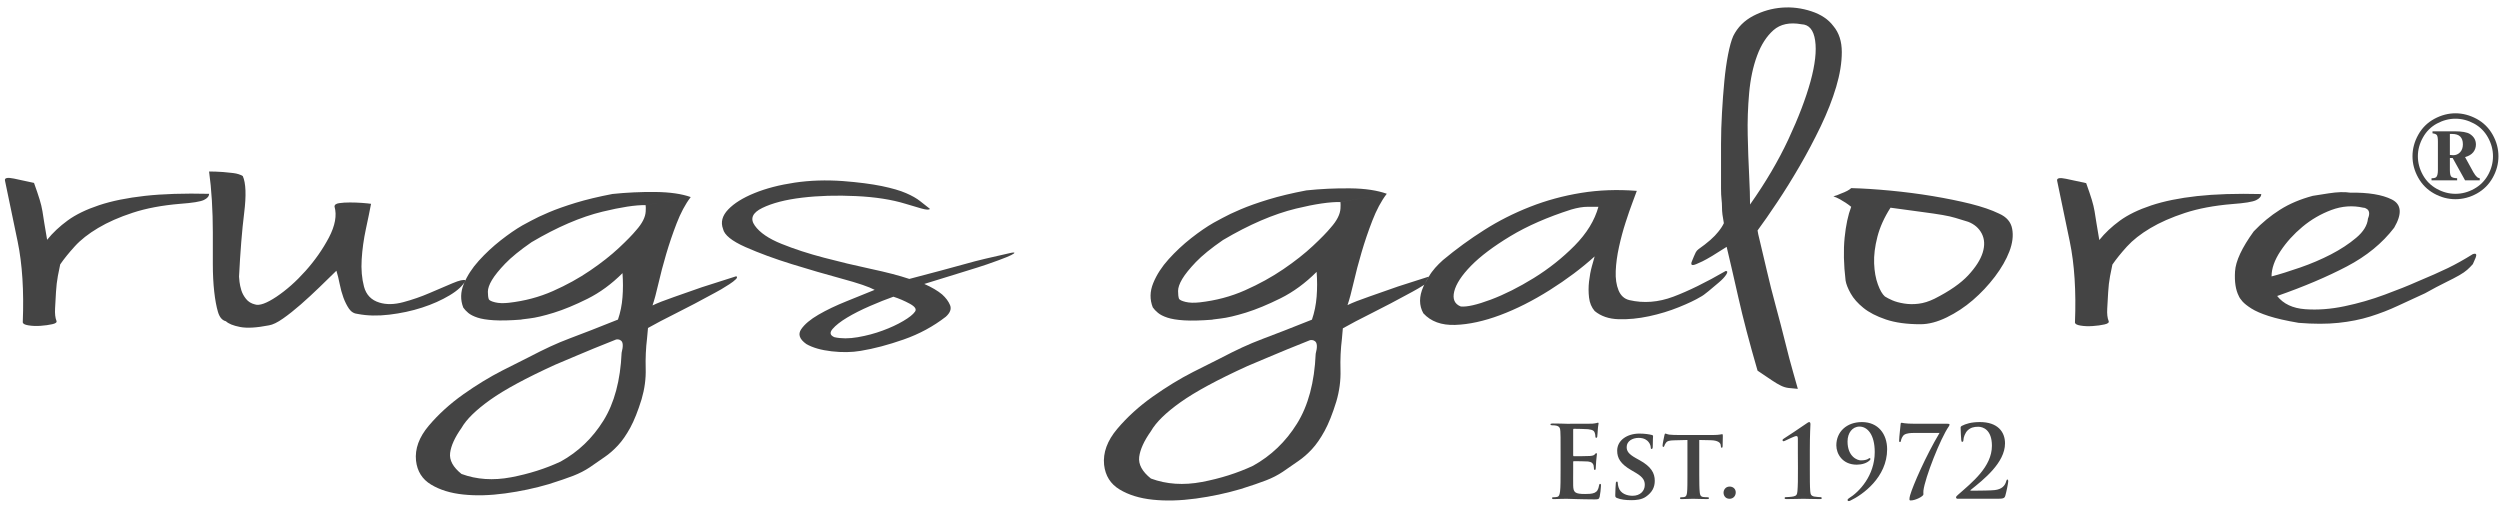 <?xml version="1.0" encoding="UTF-8"?>
<!DOCTYPE svg  PUBLIC '-//W3C//DTD SVG 1.1//EN'  'http://www.w3.org/Graphics/SVG/1.1/DTD/svg11.dtd'>
<svg width="147pt" height="30pt" fill-rule="evenodd" overflow="visible" stroke-linejoin="bevel" stroke-width=".501" version="1.1" viewBox="0 0 147 30" xmlns="http://www.w3.org/2000/svg">
<g transform="scale(1 -1)" fill="none" font-family="Times New Roman" font-size="16" stroke="#000">
<g transform="translate(0 -30)">
<path d="m144.38 23.338c0.426 0 0.839-0.109 1.244-0.326 0.402-0.218 0.718-0.529 0.945-0.934 0.227-0.404 0.34-0.826 0.34-1.266 0-0.437-0.111-0.856-0.335-1.257-0.223-0.401-0.535-0.713-0.936-0.936-0.401-0.221-0.821-0.332-1.258-0.332-0.438 0-0.855 0.111-1.255 0.332-0.4 0.223-0.712 0.535-0.935 0.936s-0.335 0.82-0.335 1.257c0 0.44 0.114 0.862 0.34 1.266 0.227 0.405 0.542 0.716 0.946 0.934 0.404 0.217 0.817 0.326 1.239 0.326zm0-0.318c-0.37 0-0.731-0.094-1.085-0.284-0.352-0.19-0.627-0.463-0.825-0.819-0.199-0.353-0.299-0.724-0.299-1.105 0-0.382 0.098-0.748 0.293-1.099 0.196-0.351 0.468-0.622 0.819-0.817 0.352-0.195 0.719-0.292 1.097-0.292 0.383 0 0.748 0.097 1.099 0.292 0.35 0.195 0.623 0.466 0.818 0.817s0.291 0.717 0.291 1.099c0 0.381-0.098 0.752-0.295 1.105-0.197 0.356-0.472 0.629-0.824 0.819s-0.716 0.284-1.089 0.284zm-1.348-0.741h1.288c0.434 0 0.736-0.052 0.905-0.156 0.239-0.151 0.359-0.357 0.359-0.623 0-0.169-0.053-0.319-0.157-0.452-0.107-0.131-0.266-0.227-0.481-0.286l0.489-0.89c0.071-0.128 0.146-0.224 0.22-0.289 0.035-0.031 0.088-0.052 0.153-0.064v-0.122h-0.862l-0.729 1.312h-0.164v-0.705c0-0.202 0.027-0.332 0.08-0.389 0.054-0.056 0.169-0.089 0.347-0.096v-0.122h-1.506v0.122c0.147 0 0.242 0.025 0.284 0.075 0.06 0.069 0.091 0.206 0.091 0.41v1.681c0 0.195-0.022 0.319-0.063 0.372-0.042 0.054-0.126 0.087-0.254 0.102v0.12zm1.021-1.389c0.08-0.011 0.147-0.017 0.199-0.017 0.157 0 0.291 0.058 0.402 0.173 0.109 0.118 0.164 0.272 0.164 0.468 0 0.199-0.051 0.351-0.154 0.454-0.102 0.103-0.262 0.155-0.476 0.155h-0.135v-1.233z" fill="#444" fill-rule="nonzero" stroke="none" stroke-linecap="round" stroke-linejoin="round" stroke-miterlimit="79.84" stroke-width=".083"/>
<g fill="#444" stroke="none" stroke-linejoin="miter" stroke-miterlimit="79.84">
<path d="m91.762 2.359c0-0.541 0-1.006-0.03-1.253-0.023-0.17-0.052-0.298-0.171-0.323-0.052-0.012-0.123-0.022-0.21-0.022-0.071 0-0.094-0.018-0.094-0.047 0-0.043 0.04-0.061 0.117-0.061 0.118 0 0.27 0.013 0.405 0.013 0.143 5e-3 0.271 5e-3 0.336 5e-3 0.176 0 0.359-5e-3 0.612-0.018 0.253-4e-3 0.574-0.017 1.016-0.017 0.223 0 0.277 0 0.318 0.153 0.028 0.117 0.077 0.517 0.077 0.653 0 0.059 0 0.106-0.049 0.106-0.04 0-0.052-0.024-0.063-0.088-0.042-0.242-0.112-0.365-0.265-0.435-0.152-0.071-0.399-0.071-0.553-0.071-0.598 0-0.693 0.088-0.705 0.494-6e-3 0.17 0 0.711 0 0.911v0.464c0 0.036 5e-3 0.06 0.036 0.06 0.14 0 0.723-7e-3 0.834-0.018 0.217-0.024 0.3-0.111 0.33-0.229 0.016-0.077 0.016-0.153 0.023-0.212 0-0.031 0.011-0.053 0.052-0.053 0.053 0 0.053 0.064 0.053 0.112 0 0.041 0.019 0.276 0.024 0.393 0.024 0.299 0.046 0.395 0.046 0.43s-0.017 0.048-0.04 0.048c-0.03 0-0.053-0.03-0.095-0.078-0.052-0.057-0.14-0.075-0.281-0.088-0.135-0.013-0.811-0.013-0.941-0.013-0.036 0-0.041 0.026-0.041 0.066v1.488c0 0.041 0.012 0.058 0.041 0.058 0.118 0 0.735-0.011 0.834-0.024 0.295-0.034 0.355-0.104 0.394-0.211 0.029-0.071 0.036-0.17 0.036-0.211 0-0.053 0.012-0.083 0.053-0.083 0.04 0 0.053 0.035 0.058 0.065 0.012 0.07 0.025 0.329 0.03 0.389 0.017 0.269 0.047 0.34 0.047 0.381 0 0.03-7e-3 0.053-0.035 0.053-0.03 0-0.065-0.018-0.094-0.023-0.047-0.013-0.141-0.024-0.253-0.036-0.112-5e-3 -1.282-5e-3 -1.469-5e-3 -0.084 0-0.219 5e-3 -0.371 0.011-0.148 0-0.317 6e-3 -0.477 6e-3 -0.088 0-0.129-0.012-0.129-0.053s0.035-0.053 0.101-0.053c0.082 0 0.182-6e-3 0.228-0.018 0.194-0.041 0.242-0.135 0.252-0.335 0.013-0.188 0.013-0.352 0.013-1.246v-1.035m4.157-1.769c0.275 0 0.617 0.029 0.863 0.205 0.377 0.265 0.518 0.565 0.518 0.936 0 0.451-0.211 0.835-0.893 1.21l-0.213 0.118c-0.464 0.26-0.545 0.435-0.545 0.658 0 0.341 0.335 0.536 0.705 0.536 0.334 0 0.5-0.142 0.576-0.236 0.112-0.13 0.134-0.283 0.134-0.328 0-0.06 0.018-0.089 0.054-0.089 0.041 0 0.065 0.053 0.065 0.158 0 0.394 0.017 0.535 0.017 0.601 0 0.034-0.023 0.052-0.071 0.064-0.135 0.035-0.399 0.082-0.734 0.082-0.718 0-1.305-0.394-1.305-1.005 0-0.441 0.199-0.776 0.812-1.136l0.299-0.176c0.458-0.27 0.512-0.487 0.512-0.705 0-0.352-0.271-0.635-0.718-0.635-0.324 0-0.71 0.124-0.823 0.494-0.029 0.088-0.047 0.194-0.047 0.259 0 0.035-6e-3 0.082-0.053 0.082-0.04 0-0.064-0.052-0.064-0.129-6e-3 -0.083-0.03-0.395-0.03-0.665 0-0.112 0.018-0.136 0.099-0.171 0.225-0.099 0.542-0.128 0.842-0.128m3.303 1.515c0-0.458 0-0.852-0.023-1.064-0.018-0.145-0.047-0.239-0.152-0.264-0.042-0.011-0.106-0.016-0.183-0.016-0.065 0-0.082-0.03-0.082-0.053 0-0.037 0.035-0.055 0.1-0.055 0.204 0 0.559 0.018 0.676 0.018 0.146 0 0.492-0.018 0.833-0.018 0.059 0 0.1 0.018 0.1 0.055 0 0.023-0.023 0.053-0.081 0.053-0.077 0-0.194 5e-3 -0.265 0.016-0.153 0.025-0.181 0.119-0.198 0.258-0.025 0.218-0.03 0.612-0.03 1.07v2.023l0.652-0.013c0.463-6e-3 0.598-0.159 0.61-0.288l6e-3 -0.053c5e-3 -0.076 0.017-0.101 0.059-0.101 0.029 0 0.042 0.031 0.047 0.083 0 0.131 0.012 0.502 0.012 0.608 0 0.077-5e-3 0.106-0.041 0.106-0.018 0-0.06-0.012-0.142-0.024-0.077-0.012-0.187-0.024-0.353-0.024h-2.097c-0.171 0-0.364 5e-3 -0.518 0.022-0.129 0.02-0.182 0.061-0.222 0.061-0.031 0-0.048-0.03-0.06-0.094-0.011-0.041-0.111-0.526-0.111-0.608 0-0.052 0.012-0.081 0.047-0.081s0.047 0.023 0.059 0.064c0.011 0.036 0.034 0.099 0.088 0.17 0.076 0.112 0.199 0.147 0.5 0.153l0.769 0.019v-2.023m2.475-1.434c0.225 0 0.365 0.172 0.365 0.377s-0.157 0.341-0.358 0.341c-0.254 0-0.359-0.211-0.359-0.358 0-0.165 0.105-0.36 0.352-0.36m4.022 1.77c6e-3 -0.564-5e-3 -1.064-0.029-1.322-0.019-0.189-0.048-0.271-0.236-0.311-0.105-0.025-0.406-0.042-0.47-0.042-0.023 0-0.047-0.018-0.047-0.058 0-0.042 0.034-0.055 0.1-0.055 0.377 0 0.87 0.018 1.005 0.018 0.159 0 0.535-0.018 0.983-0.018 0.065 0 0.093 0.013 0.093 0.055 0 0.04-0.028 0.058-0.053 0.058-0.046 0-0.3 0.017-0.387 0.036-0.189 0.041-0.219 0.128-0.236 0.317-0.024 0.258-0.024 0.758-0.024 1.322v1.088c0 0.9 0.036 1.481 0.036 1.529 0 0.059-0.017 0.123-0.071 0.123-0.046 0-0.099-0.041-0.153-0.077-0.205-0.153-1.333-0.893-1.358-0.906-0.028-0.017-0.059-0.046-0.059-0.081s0.031-0.064 0.048-0.064c0.023 0 0.053 0.011 0.083 0.023 0.129 0.054 0.569 0.283 0.68 0.283 0.09 0 0.09-0.071 0.09-0.212v-0.77l5e-3 -0.936m3.762 2.74c-0.904 0-1.505-0.576-1.505-1.37 0-0.492 0.354-1.135 1.201-1.135 0.299 0 0.604 0.089 0.776 0.272 0.011 0.01 0.029 0.046 0.029 0.064 0 0.029-0.024 0.053-0.048 0.053-0.022 0-0.053-0.029-0.117-0.065-0.077-0.035-0.195-0.071-0.4-0.071-0.2 0-0.782 0.212-0.782 1.111 0 0.501 0.282 0.876 0.705 0.876 0.455 0 0.894-0.458 0.894-1.498 0-1.388-0.917-2.353-1.528-2.723-0.029-0.024-0.071-0.059-0.071-0.1 0-0.029 0.029-0.059 0.053-0.059 0.047 0 0.076 7e-3 0.106 0.024 0.728 0.341 2.169 1.375 2.169 3.022 0 0.893-0.523 1.599-1.482 1.599m3.129-0.099c-0.624 0-0.759 0.058-0.793 0.058-0.036 0-0.06-0.023-0.06-0.082s-0.088-0.747-0.088-0.964c0-0.058 6e-3 -0.088 0.047-0.088 0.036 0 0.053 0.03 0.058 0.076 0.014 0.094 0.089 0.282 0.195 0.352 0.14 0.094 0.387 0.107 0.552 0.107h1.523c-0.812-1.358-1.565-3.093-1.728-3.658-0.03-0.094-0.041-0.183-0.041-0.241 0-0.052 0.017-0.07 0.081-0.07 0.266 0 0.741 0.24 0.741 0.358 0 0.076-0.011 0.118 0 0.219 0.089 0.751 1.005 3.085 1.494 3.779 0.017 0.023 0.042 0.071 0.042 0.106 0 0.03-0.031 0.048-0.142 0.048h-1.881m4.792-4.411c0.369 0 0.463 0.018 0.509 0.177 0.06 0.2 0.172 0.747 0.172 0.841 0 0.059-6e-3 0.112-0.046 0.112-0.035 0-0.054-0.024-0.071-0.095-0.072-0.276-0.265-0.476-0.672-0.524-0.217-0.028-0.91-0.033-1.01-0.033h-0.4c-0.029 0-0.041 0.016-0.012 0.04 0.759 0.606 2.022 1.599 2.022 2.739 0 0.689-0.441 1.253-1.476 1.253-0.517 0-0.834-0.105-1.063-0.223-0.065-0.042-0.071-0.065-0.071-0.118 0-0.17 0.03-0.659 0.036-0.71 6e-3 -0.072 0.023-0.113 0.053-0.113 0.058 0 0.076 0.054 0.076 0.113 0 0.152 0.105 0.428 0.248 0.563 0.175 0.164 0.37 0.213 0.623 0.213 0.293 0 0.804-0.189 0.804-1.118 0-1.24-1.169-2.157-1.993-2.882-0.058-0.052-0.117-0.104-0.117-0.153 0-0.045 0.041-0.082 0.082-0.082h2.306z" stroke-width=".672"/>
<path d="m0.293 19.379c-0.036 0.162 0.137 0.201 0.524 0.121 0.384-0.08 0.78-0.166 1.183-0.255 0.147-0.41 0.257-0.736 0.33-0.976 0.074-0.241 0.129-0.468 0.165-0.683 0.037-0.214 0.073-0.446 0.109-0.696 0.037-0.249 0.092-0.579 0.167-0.99 0.33 0.411 0.733 0.789 1.211 1.138 0.476 0.347 1.091 0.645 1.844 0.896 0.752 0.25 1.651 0.432 2.698 0.549 1.044 0.115 2.302 0.156 3.77 0.12 0-0.142-0.1-0.263-0.303-0.361-0.201-0.098-0.67-0.174-1.404-0.227-1.064-0.089-1.99-0.264-2.779-0.523-0.79-0.258-1.469-0.558-2.037-0.897-0.569-0.338-1.028-0.699-1.377-1.084-0.348-0.383-0.632-0.735-0.853-1.057-0.037-0.161-0.083-0.387-0.138-0.682-0.054-0.295-0.091-0.606-0.11-0.937-0.018-0.33-0.036-0.651-0.054-0.964-0.018-0.312 9e-3 -0.557 0.081-0.736 0.037-0.089-0.045-0.155-0.247-0.199-0.201-0.046-0.432-0.077-0.688-0.095-0.257-0.018-0.495-9e-3 -0.715 0.028-0.22 0.035-0.331 0.098-0.331 0.186 0.073 1.839-0.027 3.422-0.303 4.751-0.274 1.33-0.522 2.52-0.743 3.573m14.699-7.28c0.256-0.089 0.679 0.062 1.266 0.454 0.586 0.394 1.156 0.898 1.706 1.514 0.55 0.615 1.01 1.271 1.377 1.966 0.365 0.697 0.476 1.304 0.329 1.821 0 0.107 0.092 0.174 0.275 0.2 0.184 0.028 0.396 0.04 0.633 0.04 0.24 0 0.479-9e-3 0.716-0.026 0.239-0.018 0.414-0.037 0.524-0.053-0.075-0.394-0.174-0.889-0.304-1.485-0.128-0.598-0.211-1.192-0.247-1.78-0.037-0.589 0.01-1.125 0.137-1.606 0.129-0.483 0.432-0.795 0.909-0.938 0.403-0.125 0.872-0.116 1.404 0.027s1.045 0.32 1.541 0.535c0.495 0.215 0.945 0.407 1.349 0.576 0.403 0.17 0.661 0.228 0.77 0.174-0.146-0.304-0.458-0.597-0.936-0.883-0.477-0.286-1.017-0.527-1.623-0.723-0.605-0.197-1.249-0.334-1.927-0.415-0.679-0.081-1.294-0.066-1.844 0.04-0.22 0.018-0.395 0.12-0.524 0.307-0.128 0.188-0.238 0.407-0.33 0.657-0.091 0.249-0.164 0.518-0.22 0.802-0.056 0.286-0.119 0.545-0.192 0.777-0.293-0.285-0.624-0.606-0.99-0.964-0.368-0.357-0.736-0.695-1.102-1.017-0.368-0.321-0.715-0.598-1.046-0.829-0.33-0.233-0.606-0.366-0.826-0.401-0.734-0.144-1.303-0.176-1.707-0.095-0.404 0.08-0.678 0.193-0.825 0.335-0.22 0.053-0.376 0.236-0.468 0.548s-0.166 0.71-0.22 1.192c-0.054 0.481-0.082 1.025-0.082 1.632v1.86c0 0.634-0.019 1.259-0.056 1.874-0.037 0.616-0.092 1.182-0.165 1.7 0.257 0 0.514-0.01 0.771-0.028 0.22-0.017 0.44-0.039 0.66-0.065 0.22-0.028 0.405-0.086 0.551-0.175 0.183-0.41 0.211-1.132 0.082-2.167-0.129-1.036-0.228-2.285-0.302-3.748 0-0.054 0.01-0.156 0.028-0.308 0.018-0.151 0.054-0.317 0.108-0.496 0.056-0.178 0.148-0.347 0.277-0.507 0.127-0.161 0.302-0.268 0.523-0.322m34.567 7.254c0.919-0.072 1.68-0.17 2.286-0.294 0.605-0.126 1.082-0.263 1.431-0.416 0.349-0.151 0.624-0.308 0.825-0.468 0.203-0.16 0.395-0.311 0.579-0.456-0.036-0.07-0.211-0.062-0.524 0.027-0.312 0.09-0.614 0.18-0.908 0.269-0.807 0.249-1.779 0.401-2.918 0.454-1.137 0.054-2.192 0.023-3.165-0.093-0.971-0.116-1.751-0.317-2.339-0.603-0.587-0.285-0.735-0.633-0.44-1.043 0.292-0.411 0.816-0.768 1.569-1.07 0.752-0.304 1.587-0.576 2.505-0.816 0.916-0.242 1.835-0.461 2.751-0.657 0.918-0.196 1.67-0.392 2.258-0.589 0.734 0.197 1.357 0.361 1.871 0.495 0.515 0.135 0.973 0.26 1.377 0.375 0.403 0.115 0.816 0.223 1.237 0.322 0.424 0.097 0.91 0.209 1.46 0.334 0.073 0.018 0.137 0.027 0.192 0.027s0.055-0.023 0-0.067c-0.055-0.045-0.201-0.116-0.44-0.214-0.238-0.099-0.614-0.236-1.129-0.416-0.255-0.089-0.734-0.241-1.431-0.454-0.696-0.215-1.449-0.447-2.257-0.697 0.44-0.196 0.789-0.401 1.046-0.615 0.22-0.197 0.376-0.407 0.468-0.629 0.092-0.223 9e-3 -0.45-0.248-0.683-0.734-0.57-1.559-1.017-2.476-1.338s-1.762-0.544-2.532-0.669c-0.515-0.089-1.084-0.098-1.708-0.027-0.623 0.072-1.118 0.215-1.486 0.428-0.404 0.286-0.504 0.577-0.303 0.87 0.202 0.296 0.542 0.58 1.019 0.857s1.028 0.54 1.651 0.79c0.624 0.249 1.174 0.472 1.652 0.669-0.33 0.178-0.973 0.397-1.928 0.655-0.953 0.259-1.935 0.544-2.944 0.857s-1.918 0.647-2.725 1.003c-0.807 0.358-1.247 0.715-1.321 1.071-0.147 0.392-0.047 0.771 0.302 1.138 0.349 0.365 0.863 0.686 1.543 0.963 0.678 0.277 1.466 0.482 2.366 0.617 0.9 0.133 1.844 0.164 2.834 0.093m-0.494-9.181c0.403-0.089 0.862-0.089 1.375 0 0.514 0.089 1.002 0.219 1.459 0.389 0.46 0.168 0.863 0.356 1.212 0.562 0.348 0.204 0.577 0.387 0.688 0.547 0.11 0.144 0.01 0.299-0.303 0.47-0.311 0.168-0.633 0.308-0.963 0.413-0.404-0.141-0.863-0.324-1.376-0.547-0.515-0.224-0.964-0.451-1.349-0.682-0.386-0.233-0.67-0.455-0.853-0.669-0.184-0.215-0.147-0.376 0.11-0.483m-5.774 3.584c0.072-0.035 0.062-0.095-0.027-0.181-0.089-0.088-0.214-0.183-0.374-0.287-0.161-0.104-0.321-0.204-0.482-0.3-0.16-0.094-0.277-0.159-0.347-0.193-0.856-0.47-1.624-0.872-2.3-1.21-0.678-0.338-1.23-0.629-1.658-0.871 0-0.018-0.01-0.118-0.027-0.3-0.018-0.182-0.027-0.282-0.027-0.298-0.071-0.591-0.098-1.184-0.081-1.783 0.019-0.597-0.063-1.2-0.24-1.807-0.214-0.694-0.437-1.252-0.668-1.678-0.233-0.424-0.473-0.771-0.723-1.039-0.25-0.269-0.508-0.495-0.775-0.677-0.269-0.181-0.562-0.385-0.884-0.612-0.284-0.189-0.605-0.354-0.962-0.494-0.356-0.138-0.838-0.303-1.443-0.494-0.821-0.242-1.676-0.424-2.568-0.545-0.892-0.122-1.713-0.144-2.462-0.065-0.747 0.077-1.38 0.272-1.897 0.585-0.518 0.312-0.812 0.779-0.883 1.404-0.072 0.694 0.177 1.378 0.749 2.056 0.57 0.674 1.248 1.29 2.031 1.845 0.785 0.555 1.553 1.022 2.301 1.404 0.749 0.382 1.266 0.642 1.551 0.781 0.463 0.243 0.883 0.45 1.258 0.624 0.374 0.173 0.757 0.334 1.149 0.481 0.392 0.148 0.812 0.307 1.257 0.481 0.445 0.173 0.972 0.382 1.578 0.625 0.143 0.415 0.232 0.853 0.267 1.314 0.036 0.458 0.036 0.932 0 1.416-0.641-0.641-1.328-1.143-2.059-1.508-0.73-0.364-1.392-0.637-1.979-0.819-0.588-0.182-1.07-0.295-1.443-0.338-0.375-0.044-0.526-0.065-0.456-0.065-0.677-0.053-1.221-0.065-1.631-0.039-0.41 0.025-0.731 0.078-0.962 0.156-0.233 0.078-0.412 0.169-0.536 0.272-0.124 0.105-0.223 0.21-0.295 0.313-0.177 0.451-0.168 0.914 0.027 1.391 0.197 0.476 0.491 0.932 0.883 1.365 0.393 0.434 0.821 0.833 1.284 1.197 0.463 0.363 0.891 0.659 1.284 0.885 0.071 0.034 0.241 0.125 0.508 0.273 0.267 0.146 0.615 0.312 1.044 0.493 0.427 0.182 0.953 0.368 1.577 0.56 0.624 0.19 1.346 0.363 2.166 0.52 0.82 0.086 1.659 0.125 2.515 0.117 0.855-9e-3 1.55-0.108 2.085-0.299l-2.652-0.474c-0.592 0.012-1.451-0.121-2.535-0.384-1.286-0.312-2.676-0.911-4.173-1.795-0.678-0.469-1.194-0.889-1.551-1.261-0.357-0.373-0.616-0.694-0.777-0.963-0.16-0.268-0.24-0.498-0.24-0.689s0.018-0.338 0.054-0.442c0.035-0.069 0.16-0.13 0.374-0.182 0.213-0.053 0.482-0.062 0.802-0.026 0.928 0.104 1.792 0.334 2.595 0.689 0.802 0.355 1.533 0.758 2.192 1.209 0.661 0.45 1.222 0.894 1.686 1.327 0.463 0.433 0.802 0.78 1.015 1.04 0.357 0.399 0.545 0.768 0.562 1.105 0.01 0.167 9e-3 0.288-5e-3 0.372l2.653 0.473c-0.321-0.416-0.598-0.948-0.829-1.546-0.232-0.599-0.436-1.202-0.615-1.808-0.179-0.607-0.33-1.183-0.455-1.729-0.124-0.547-0.241-0.976-0.348-1.288 0.286 0.139 0.706 0.303 1.258 0.494 0.553 0.19 1.097 0.381 1.63 0.572 0.644 0.208 1.32 0.424 2.034 0.65m-6.739-4.499c0.105 0.399 0.088 0.642-0.054 0.727-0.071 0.053-0.161 0.071-0.269 0.053-0.962-0.381-1.746-0.702-2.352-0.962-0.607-0.26-1.017-0.434-1.231-0.521-1.711-0.78-2.986-1.469-3.824-2.067-0.837-0.598-1.399-1.147-1.685-1.652-0.392-0.554-0.615-1.044-0.669-1.469-0.053-0.425 0.17-0.836 0.669-1.235 0.891-0.329 1.864-0.395 2.915-0.196 1.052 0.2 2.024 0.508 2.915 0.924 1.035 0.572 1.872 1.374 2.515 2.406 0.642 1.031 0.998 2.362 1.07 3.992z" stroke-width=".641"/>
<path d="m83.739 13.251c-0.116-0.074-0.231-0.145-0.349-0.214-0.164-0.098-0.284-0.165-0.357-0.201-0.881-0.481-1.669-0.896-2.368-1.245-0.696-0.347-1.265-0.646-1.706-0.897 0-0.016-9e-3 -0.12-0.027-0.306-0.018-0.188-0.027-0.29-0.027-0.309-0.075-0.606-0.102-1.218-0.084-1.833 0.019-0.616-0.063-1.236-0.247-1.86-0.22-0.714-0.45-1.29-0.688-1.726-0.239-0.437-0.487-0.795-0.743-1.071-0.256-0.277-0.524-0.509-0.799-0.697-0.275-0.187-0.578-0.397-0.908-0.628-0.293-0.197-0.623-0.367-0.99-0.509-0.368-0.142-0.864-0.313-1.487-0.508-0.845-0.25-1.725-0.438-2.643-0.563-0.917-0.124-1.761-0.147-2.532-0.066-0.77 0.08-1.423 0.281-1.953 0.602-0.533 0.322-0.836 0.802-0.91 1.446-0.073 0.713 0.184 1.418 0.771 2.114s1.285 1.329 2.092 1.901c0.807 0.57 1.596 1.053 2.367 1.445s1.304 0.66 1.596 0.802c0.479 0.25 0.909 0.465 1.295 0.643 0.385 0.178 0.779 0.343 1.182 0.495 0.405 0.153 0.836 0.316 1.295 0.496 0.459 0.178 1.001 0.392 1.624 0.642 0.147 0.428 0.238 0.879 0.275 1.351 0.037 0.473 0.037 0.96 0 1.459-0.66-0.659-1.367-1.178-2.119-1.553-0.753-0.374-1.431-0.654-2.038-0.843-0.605-0.186-1.1-0.303-1.486-0.347-0.384-0.045-0.541-0.067-0.467-0.067-0.697-0.054-1.257-0.068-1.68-0.041-0.421 0.026-0.751 0.081-0.991 0.162-0.237 0.079-0.421 0.173-0.549 0.281-0.129 0.107-0.231 0.213-0.304 0.321-0.183 0.463-0.174 0.94 0.028 1.431 0.201 0.491 0.505 0.96 0.908 1.405 0.404 0.446 0.843 0.857 1.321 1.233 0.477 0.374 0.918 0.677 1.323 0.908 0.072 0.036 0.247 0.13 0.522 0.282s0.632 0.321 1.073 0.508c0.44 0.188 0.982 0.38 1.625 0.577 0.641 0.195 1.384 0.373 2.229 0.534 0.844 0.089 1.706 0.13 2.587 0.12 0.88-8e-3 1.592-0.122 2.143-0.317l-2.724-0.488c-0.619 0.013-1.489-0.112-2.612-0.385-1.321-0.322-2.753-0.937-4.294-1.848-0.697-0.48-1.229-0.914-1.597-1.297-0.366-0.384-0.633-0.714-0.798-0.99-0.165-0.277-0.247-0.515-0.247-0.71 0-0.196 0.018-0.348 0.054-0.455 0.037-0.071 0.166-0.133 0.386-0.187 0.221-0.054 0.495-0.063 0.826-0.027 0.954 0.107 1.844 0.343 2.669 0.709 0.826 0.366 1.578 0.78 2.258 1.244 0.679 0.463 1.257 0.919 1.734 1.366 0.477 0.446 0.825 0.803 1.045 1.071 0.367 0.41 0.56 0.79 0.578 1.137 9e-3 0.169 8e-3 0.286-3e-3 0.373l2.726 0.487c-0.331-0.429-0.612-0.967-0.85-1.582-0.239-0.617-0.45-1.237-0.633-1.861-0.184-0.624-0.34-1.218-0.468-1.78-0.129-0.562-0.248-1.004-0.358-1.325 0.293 0.144 0.725 0.312 1.294 0.508 0.568 0.197 1.128 0.393 1.679 0.589 0.577 0.188 1.186 0.381 1.816 0.582m-6.661-4.542c0.11 0.409 0.092 0.659-0.055 0.749-0.073 0.054-0.165 0.071-0.275 0.054-0.991-0.394-1.798-0.724-2.422-0.991-0.625-0.268-1.046-0.446-1.267-0.535-1.761-0.803-3.073-1.513-3.936-2.129-0.863-0.614-1.44-1.182-1.734-1.7-0.404-0.57-0.633-1.074-0.689-1.511-0.054-0.437 0.175-0.862 0.689-1.271 0.917-0.34 1.918-0.406 3.001-0.202 1.082 0.206 2.082 0.522 3 0.95 1.064 0.59 1.926 1.415 2.587 2.477 0.662 1.061 1.028 2.431 1.101 4.109m18.882 9.581c-0.037-0.106-0.119-0.329-0.248-0.668-0.128-0.339-0.267-0.737-0.412-1.191-0.148-0.455-0.276-0.933-0.386-1.433-0.11-0.499-0.175-0.972-0.193-1.418-0.019-0.446 0.036-0.826 0.165-1.138 0.129-0.313 0.339-0.503 0.633-0.575 0.845-0.197 1.706-0.13 2.588 0.2 0.881 0.331 1.909 0.835 3.082 1.513 0.111 0 0.12-0.071 0.029-0.214-0.093-0.144-0.24-0.3-0.441-0.469-0.202-0.169-0.404-0.338-0.606-0.509-0.202-0.168-0.358-0.28-0.469-0.334-0.292-0.178-0.714-0.38-1.265-0.602-0.551-0.224-1.137-0.402-1.761-0.536-0.624-0.133-1.221-0.191-1.79-0.173-0.568 0.017-1.036 0.177-1.404 0.482-0.183 0.214-0.293 0.476-0.33 0.789-0.037 0.311-0.037 0.629 0 0.95s0.091 0.616 0.165 0.884c0.073 0.268 0.129 0.463 0.165 0.588-0.77-0.696-1.65-1.356-2.642-1.981-0.991-0.624-1.962-1.115-2.918-1.472-0.954-0.356-1.835-0.548-2.642-0.575s-1.431 0.201-1.871 0.683c-0.258 0.463-0.258 0.985 0 1.565 0.014 0.032 0.029 0.065 0.044 0.096 0.079 0.169 0.193 0.343 0.28 0.497 0.207 0.364 0.496 0.671 0.831 0.973 0.771 0.642 1.578 1.231 2.423 1.766 0.844 0.536 1.743 0.991 2.698 1.365 0.953 0.375 1.954 0.647 2.999 0.817 1.046 0.17 2.137 0.209 3.276 0.12m-10.349-6.799c0.366-0.035 0.954 0.1 1.761 0.402 0.808 0.304 1.652 0.728 2.533 1.272 0.88 0.544 1.678 1.178 2.395 1.9 0.715 0.724 1.182 1.485 1.403 2.288h-0.633c-0.275 0-0.597-0.053-0.963-0.16-1.394-0.446-2.588-0.968-3.579-1.566-0.99-0.598-1.761-1.177-2.313-1.74-0.549-0.562-0.88-1.066-0.99-1.511-0.109-0.447 0.019-0.741 0.386-0.885m17.45 4.47c0-0.053 0.055-0.302 0.165-0.749 0.11-0.445 0.238-0.99 0.385-1.632 0.148-0.643 0.322-1.335 0.524-2.074 0.202-0.741 0.385-1.446 0.551-2.115 0.164-0.669 0.32-1.258 0.467-1.767 0.147-0.508 0.239-0.834 0.276-0.976-0.221 0.017-0.404 0.035-0.551 0.053s-0.294 0.062-0.44 0.134c-0.147 0.071-0.323 0.173-0.523 0.307-0.203 0.134-0.488 0.325-0.854 0.576-0.477 1.642-0.853 3.074-1.128 4.296-0.276 1.222-0.505 2.216-0.689 2.984-0.66-0.428-1.138-0.714-1.431-0.856-0.293-0.143-0.477-0.214-0.55-0.214-0.11 0-0.128 0.08-0.055 0.24 0.036 0.089 0.074 0.179 0.11 0.268s0.073 0.169 0.11 0.241c0.037 0.071 0.092 0.133 0.165 0.187 0.257 0.18 0.486 0.357 0.689 0.535 0.201 0.179 0.357 0.339 0.467 0.483 0.147 0.179 0.256 0.347 0.33 0.507-0.037 0.198-0.064 0.368-0.082 0.509-0.019 0.143-0.027 0.29-0.027 0.442s-0.011 0.308-0.029 0.47c-0.018 0.159-0.028 0.364-0.028 0.614v1.057 1.58c0 0.579 0.02 1.192 0.057 1.833 0.035 0.642 0.082 1.255 0.137 1.834 0.055 0.58 0.128 1.106 0.22 1.579 0.092 0.472 0.193 0.834 0.303 1.084 0.256 0.518 0.651 0.914 1.183 1.191 0.533 0.276 1.092 0.437 1.68 0.482 0.586 0.045 1.164-0.027 1.733-0.215 0.569-0.187 1-0.476 1.294-0.869 0.33-0.393 0.495-0.902 0.495-1.527 0-0.623-0.11-1.307-0.33-2.047s-0.523-1.512-0.907-2.315c-0.387-0.802-0.799-1.584-1.24-2.342-0.44-0.758-0.88-1.468-1.321-2.127-0.44-0.661-0.825-1.214-1.156-1.661m-0.441 1.526c0.919 1.303 1.671 2.583 2.258 3.841 0.587 1.259 1.018 2.387 1.294 3.386 0.274 0.999 0.366 1.807 0.274 2.422-0.091 0.616-0.357 0.933-0.798 0.95-0.697 0.126-1.248 9e-3 -1.651-0.347-0.404-0.357-0.726-0.856-0.963-1.499-0.238-0.642-0.395-1.378-0.468-2.209-0.074-0.829-0.102-1.654-0.083-2.475 0.018-0.821 0.045-1.597 0.083-2.329 0.037-0.731 0.054-1.311 0.054-1.74m5.947 0.965c0.697-0.018 1.468-0.068 2.312-0.148 0.843-0.081 1.669-0.187 2.476-0.321 0.807-0.135 1.55-0.286 2.23-0.454 0.679-0.172 1.238-0.362 1.678-0.577 0.442-0.195 0.698-0.495 0.77-0.896 0.075-0.402 0.02-0.844-0.163-1.325-0.184-0.482-0.468-0.977-0.853-1.486-0.387-0.508-0.818-0.968-1.295-1.378-0.477-0.411-0.99-0.749-1.542-1.018-0.55-0.267-1.062-0.401-1.541-0.401-0.807 0-1.486 0.094-2.036 0.281-0.551 0.187-0.992 0.415-1.321 0.683-0.33 0.267-0.578 0.548-0.743 0.842-0.166 0.295-0.267 0.55-0.302 0.764-0.112 0.945-0.129 1.783-0.057 2.516 0.074 0.731 0.203 1.338 0.387 1.819-0.11 0.089-0.221 0.17-0.33 0.242-0.112 0.071-0.222 0.137-0.332 0.2-0.109 0.062-0.238 0.121-0.385 0.174 0.147 0.035 0.294 0.09 0.441 0.16 0.293 0.108 0.496 0.215 0.606 0.323m1.981-6.372c0.111-0.071 0.257-0.146 0.44-0.227 0.183-0.08 0.413-0.143 0.689-0.187 0.274-0.045 0.559-0.049 0.852-0.012 0.294 0.035 0.606 0.132 0.936 0.293 0.881 0.446 1.542 0.905 1.983 1.378 0.439 0.474 0.724 0.919 0.853 1.339 0.128 0.418 0.11 0.789-0.055 1.111-0.166 0.321-0.431 0.552-0.798 0.695-0.295 0.09-0.543 0.165-0.745 0.228-0.201 0.062-0.458 0.121-0.769 0.174-0.313 0.053-0.707 0.112-1.185 0.174-0.476 0.062-1.099 0.147-1.87 0.254-0.368-0.571-0.625-1.142-0.772-1.713-0.147-0.57-0.211-1.093-0.192-1.565 0.019-0.473 0.092-0.884 0.221-1.233 0.126-0.347 0.265-0.583 0.412-0.709m10.129 6.799c-0.037 0.161 0.138 0.202 0.522 0.12 0.386-0.08 0.78-0.164 1.184-0.254 0.148-0.409 0.257-0.736 0.331-0.977 0.073-0.239 0.128-0.468 0.164-0.682 0.037-0.214 0.074-0.446 0.111-0.697 0.037-0.248 0.092-0.579 0.166-0.99 0.329 0.411 0.733 0.79 1.21 1.139 0.478 0.347 1.092 0.646 1.844 0.896 0.753 0.25 1.652 0.433 2.697 0.549 1.047 0.115 2.303 0.156 3.772 0.119 0-0.141-0.101-0.262-0.303-0.36-0.202-0.099-0.67-0.175-1.404-0.228-1.064-0.088-1.991-0.263-2.781-0.522-0.789-0.259-1.467-0.557-2.036-0.896s-1.028-0.701-1.377-1.084c-0.348-0.384-0.631-0.737-0.852-1.057-0.037-0.161-0.083-0.388-0.138-0.683-0.055-0.294-0.092-0.607-0.11-0.937s-0.036-0.651-0.055-0.963c-0.019-0.313 9e-3 -0.558 0.083-0.736 0.036-0.09-0.046-0.156-0.248-0.201-0.201-0.046-0.431-0.077-0.688-0.094-0.257-0.018-0.495-0.01-0.716 0.027-0.22 0.035-0.329 0.098-0.329 0.187 0.073 1.838-0.029 3.421-0.304 4.751-0.276 1.329-0.523 2.52-0.743 3.573m15.029-0.882c0.11 0.017 0.421 0.066 0.935 0.147 0.514 0.079 0.936 0.093 1.267 0.04 1.063 0.017 1.879-0.117 2.449-0.401 0.569-0.287 0.614-0.84 0.137-1.66-0.696-0.911-1.622-1.668-2.779-2.275-1.156-0.607-2.524-1.188-4.102-1.74 0.367-0.464 0.917-0.724 1.652-0.777 0.734-0.053 1.504 5e-3 2.312 0.175 0.807 0.168 1.596 0.396 2.367 0.683 0.77 0.284 1.394 0.534 1.872 0.748 0.77 0.322 1.385 0.593 1.844 0.817 0.459 0.222 0.945 0.495 1.46 0.816 0.108 0.035 0.172 0.031 0.191-0.014 0.018-0.044 9e-3 -0.111-0.028-0.2s-0.092-0.214-0.163-0.375c-0.111-0.124-0.221-0.237-0.332-0.334-0.109-0.098-0.266-0.206-0.468-0.322-0.201-0.115-0.468-0.254-0.797-0.415-0.331-0.16-0.734-0.375-1.212-0.641-0.55-0.251-1.082-0.496-1.597-0.737-0.512-0.241-1.054-0.45-1.624-0.629-0.568-0.178-1.192-0.303-1.871-0.374-0.678-0.072-1.458-0.072-2.34 0-0.733 0.125-1.32 0.258-1.761 0.401-0.44 0.142-0.78 0.29-1.018 0.442-0.239 0.151-0.413 0.29-0.524 0.414-0.11 0.125-0.183 0.232-0.219 0.322-0.184 0.357-0.257 0.838-0.22 1.445 0.036 0.606 0.403 1.393 1.1 2.355 0.478 0.5 0.991 0.923 1.542 1.271 0.55 0.35 1.193 0.621 1.927 0.818m-2.422-4.738c0.476 0.124 1.035 0.299 1.678 0.522 0.643 0.222 1.248 0.481 1.817 0.775 0.569 0.296 1.064 0.62 1.486 0.978 0.422 0.355 0.652 0.731 0.688 1.124 0.11 0.267 0.092 0.455-0.055 0.562-0.073 0.053-0.146 0.08-0.219 0.08-0.625 0.142-1.249 0.098-1.873-0.133-0.624-0.233-1.192-0.563-1.706-0.991-0.513-0.428-0.946-0.906-1.294-1.432s-0.522-1.022-0.522-1.485z" stroke-width=".641"/>
</g>
</g>
</g>
</svg>
